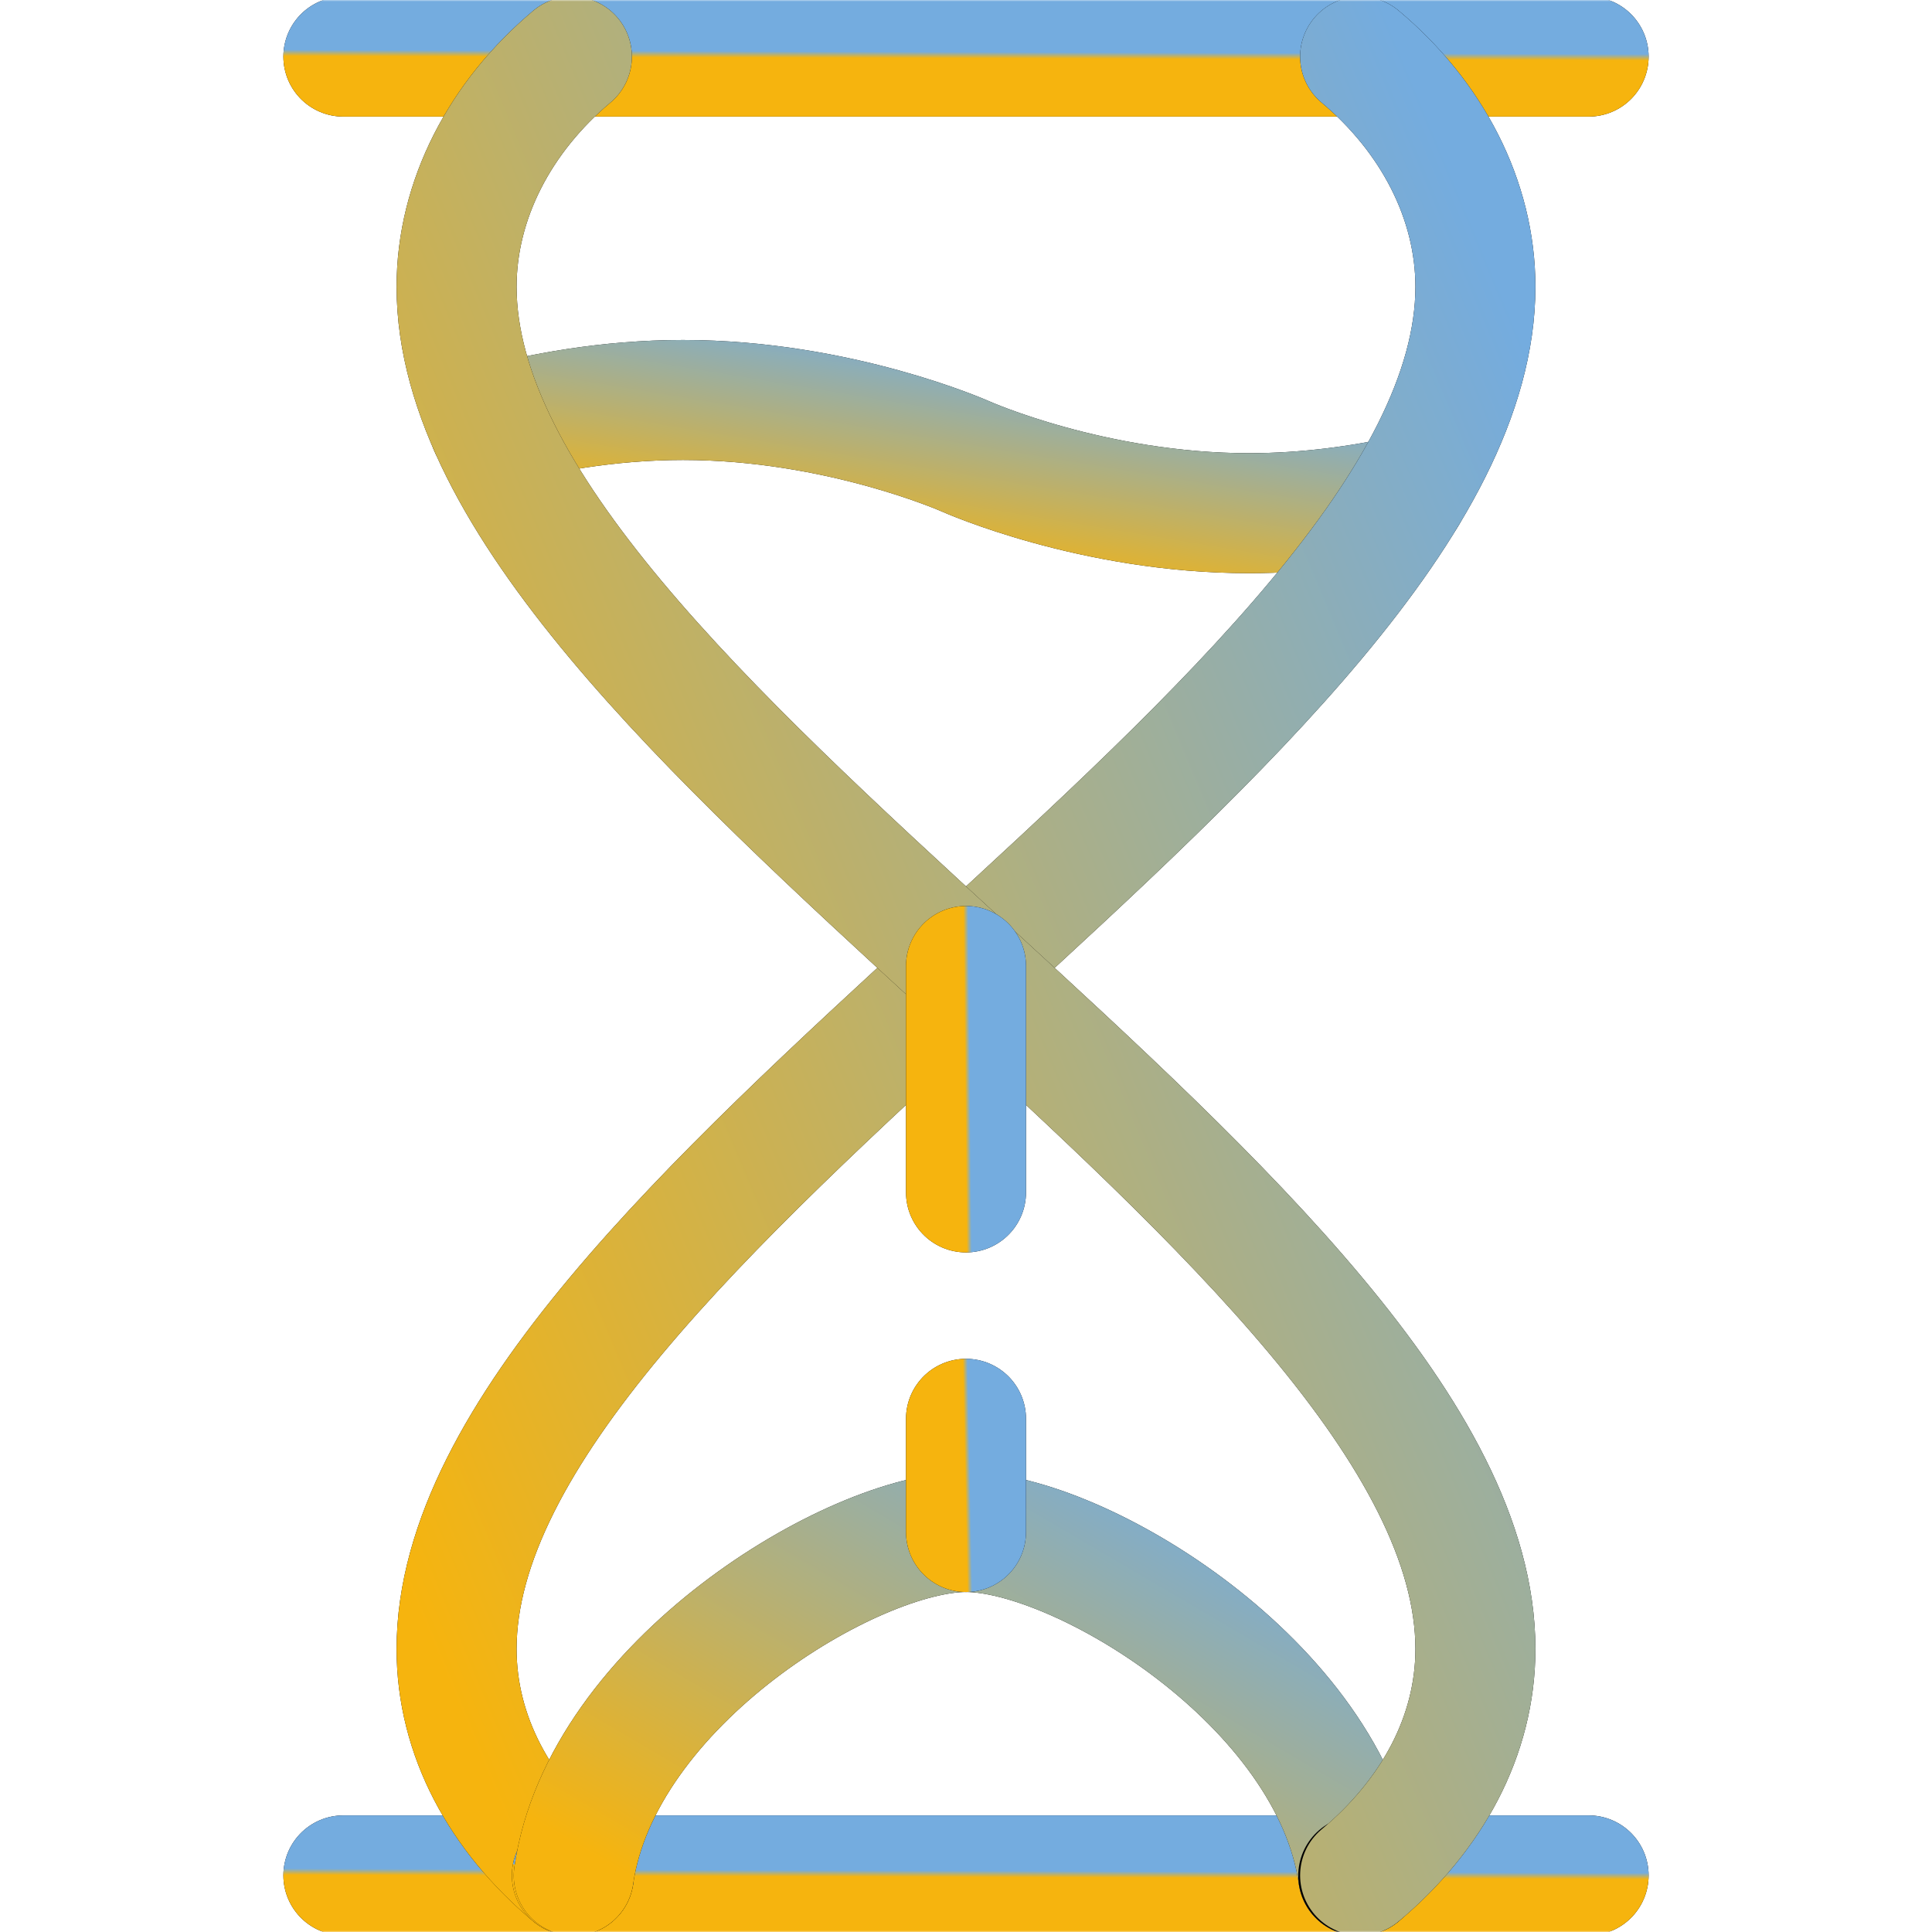 <svg width="644" height="644" viewBox="0 0 644 644" fill="none" xmlns="http://www.w3.org/2000/svg">
<mask id="mask0_2329_37" style="mask-type:luminance" maskUnits="userSpaceOnUse" x="0" y="0" width="644" height="644">
<path d="M0 6.10352e-05H644V644H0V6.10352e-05Z" fill="white"/>
</mask>
<g mask="url(#mask0_2329_37)">
<path d="M529.539 18.867H114.461" stroke="black" stroke-width="40" stroke-miterlimit="10" stroke-linecap="round" stroke-linejoin="round"/>
<path d="M529.539 18.867H114.461" stroke="url(#paint0_linear_2329_37)" stroke-width="40" stroke-miterlimit="10" stroke-linecap="round" stroke-linejoin="round"/>
<path d="M114.461 625.133H529.539" stroke="black" stroke-width="40" stroke-miterlimit="10" stroke-linecap="round" stroke-linejoin="round"/>
<path d="M114.461 625.133H529.539" stroke="url(#paint1_linear_2329_37)" stroke-width="40" stroke-miterlimit="10" stroke-linecap="round" stroke-linejoin="round"/>
<path d="M468.827 165.148C453.821 168.439 435.764 171.062 416.336 171.062C364.236 171.062 322 152.195 322 152.195C322 152.195 279.764 133.328 227.664 133.328C202.67 133.328 179.946 137.67 163.066 142.188" stroke="black" stroke-width="40" stroke-miterlimit="10" stroke-linecap="round" stroke-linejoin="round"/>
<path d="M468.827 165.148C453.821 168.439 435.764 171.062 416.336 171.062C364.236 171.062 322 152.195 322 152.195C322 152.195 279.764 133.328 227.664 133.328C202.67 133.328 179.946 137.67 163.066 142.188" stroke="url(#paint2_linear_2329_37)" stroke-width="40" stroke-miterlimit="10" stroke-linecap="round" stroke-linejoin="round"/>
<path d="M190.629 625.133C166.729 605.105 152.195 578.658 152.195 549.664C152.195 407.359 491.805 237.899 491.805 95.594C491.805 66.6 477.272 38.895 453.372 18.867" stroke="black" stroke-width="40" stroke-miterlimit="10" stroke-linecap="round" stroke-linejoin="round"/>
<path d="M190.629 625.133C166.729 605.105 152.195 578.658 152.195 549.664C152.195 407.359 491.805 237.899 491.805 95.594C491.805 66.6 477.272 38.895 453.372 18.867" stroke="url(#paint3_linear_2329_37)" stroke-width="40" stroke-miterlimit="10" stroke-linecap="round" stroke-linejoin="round"/>
<path d="M191.255 625.223L190.629 625.133" stroke="black" stroke-width="40" stroke-miterlimit="10" stroke-linecap="round" stroke-linejoin="round"/>
<path d="M191.255 625.223L190.629 625.133" stroke="url(#paint4_linear_2329_37)" stroke-width="40" stroke-miterlimit="10" stroke-linecap="round" stroke-linejoin="round"/>
<path d="M452.746 625.223C443.629 561.176 359.734 510.672 322 510.672C284.265 510.672 200.371 561.176 191.254 625.223" stroke="black" stroke-width="40" stroke-miterlimit="10" stroke-linecap="round" stroke-linejoin="round"/>
<path d="M452.746 625.223C443.629 561.176 359.734 510.672 322 510.672C284.265 510.672 200.371 561.176 191.254 625.223" stroke="url(#paint5_linear_2329_37)" stroke-width="40" stroke-miterlimit="10" stroke-linecap="round" stroke-linejoin="round"/>
<path d="M453.371 625.133L452.744 625.223Z" fill="#D9D9D9"/>
<path d="M453.371 625.133L452.744 625.223Z" fill="url(#paint6_linear_2329_37)"/>
<path d="M453.371 625.133L452.744 625.223" stroke="black" stroke-width="40" stroke-miterlimit="10" stroke-linecap="round" stroke-linejoin="round"/>
<path d="M190.629 18.867C166.729 38.895 152.195 66.6 152.195 95.594C152.195 237.899 491.805 407.359 491.805 549.664C491.805 578.658 477.272 605.105 453.372 625.133" stroke="black" stroke-width="40" stroke-miterlimit="10" stroke-linecap="round" stroke-linejoin="round"/>
<path d="M190.629 18.867C166.729 38.895 152.195 66.6 152.195 95.594C152.195 237.899 491.805 407.359 491.805 549.664C491.805 578.658 477.272 605.105 453.372 625.133" stroke="url(#paint7_linear_2329_37)" stroke-width="40" stroke-miterlimit="10" stroke-linecap="round" stroke-linejoin="round"/>
<path d="M322 322V397.469" stroke="black" stroke-width="40" stroke-miterlimit="10" stroke-linecap="round" stroke-linejoin="round"/>
<path d="M322 322V397.469" stroke="url(#paint8_linear_2329_37)" stroke-width="40" stroke-miterlimit="10" stroke-linecap="round" stroke-linejoin="round"/>
<path d="M322 472.938V510.672" stroke="black" stroke-width="40" stroke-miterlimit="10" stroke-linecap="round" stroke-linejoin="round"/>
<path d="M322 472.938V510.672" stroke="url(#paint9_linear_2329_37)" stroke-width="40" stroke-miterlimit="10" stroke-linecap="round" stroke-linejoin="round"/>
</g>
<defs>
<linearGradient id="paint0_linear_2329_37" x1="114.461" y1="18.774" x2="114.468" y2="16.622" gradientUnits="userSpaceOnUse">
<stop stop-color="#F6B40E"/>
<stop offset="1" stop-color="#74ACDF"/>
</linearGradient>
<linearGradient id="paint1_linear_2329_37" x1="114.461" y1="625.04" x2="114.468" y2="622.888" gradientUnits="userSpaceOnUse">
<stop stop-color="#F6B40E"/>
<stop offset="1" stop-color="#74ACDF"/>
</linearGradient>
<linearGradient id="paint2_linear_2329_37" x1="163.066" y1="167.55" x2="176.117" y2="88.509" gradientUnits="userSpaceOnUse">
<stop stop-color="#F6B40E"/>
<stop offset="1" stop-color="#74ACDF"/>
</linearGradient>
<linearGradient id="paint3_linear_2329_37" x1="152.195" y1="568.706" x2="616.923" y2="374.132" gradientUnits="userSpaceOnUse">
<stop stop-color="#F6B40E"/>
<stop offset="1" stop-color="#74ACDF"/>
</linearGradient>
<linearGradient id="paint4_linear_2329_37" x1="190.629" y1="625.214" x2="190.664" y2="625.029" gradientUnits="userSpaceOnUse">
<stop stop-color="#F6B40E"/>
<stop offset="1" stop-color="#74ACDF"/>
</linearGradient>
<linearGradient id="paint5_linear_2329_37" x1="191.254" y1="614.561" x2="298.782" y2="431.096" gradientUnits="userSpaceOnUse">
<stop stop-color="#F6B40E"/>
<stop offset="1" stop-color="#74ACDF"/>
</linearGradient>
<linearGradient id="paint6_linear_2329_37" x1="452.744" y1="625.214" x2="452.78" y2="625.029" gradientUnits="userSpaceOnUse">
<stop stop-color="#F6B40E"/>
<stop offset="1" stop-color="#74ACDF"/>
</linearGradient>
<linearGradient id="paint7_linear_2329_37" x1="152.195" y1="568.706" x2="616.923" y2="374.132" gradientUnits="userSpaceOnUse">
<stop stop-color="#F6B40E"/>
<stop offset="1" stop-color="#74ACDF"/>
</linearGradient>
<linearGradient id="paint8_linear_2329_37" x1="322" y1="390.445" x2="323.608" y2="390.429" gradientUnits="userSpaceOnUse">
<stop stop-color="#F6B40E"/>
<stop offset="1" stop-color="#74ACDF"/>
</linearGradient>
<linearGradient id="paint9_linear_2329_37" x1="322" y1="507.16" x2="323.608" y2="507.128" gradientUnits="userSpaceOnUse">
<stop stop-color="#F6B40E"/>
<stop offset="1" stop-color="#74ACDF"/>
</linearGradient>
</defs>
</svg>
